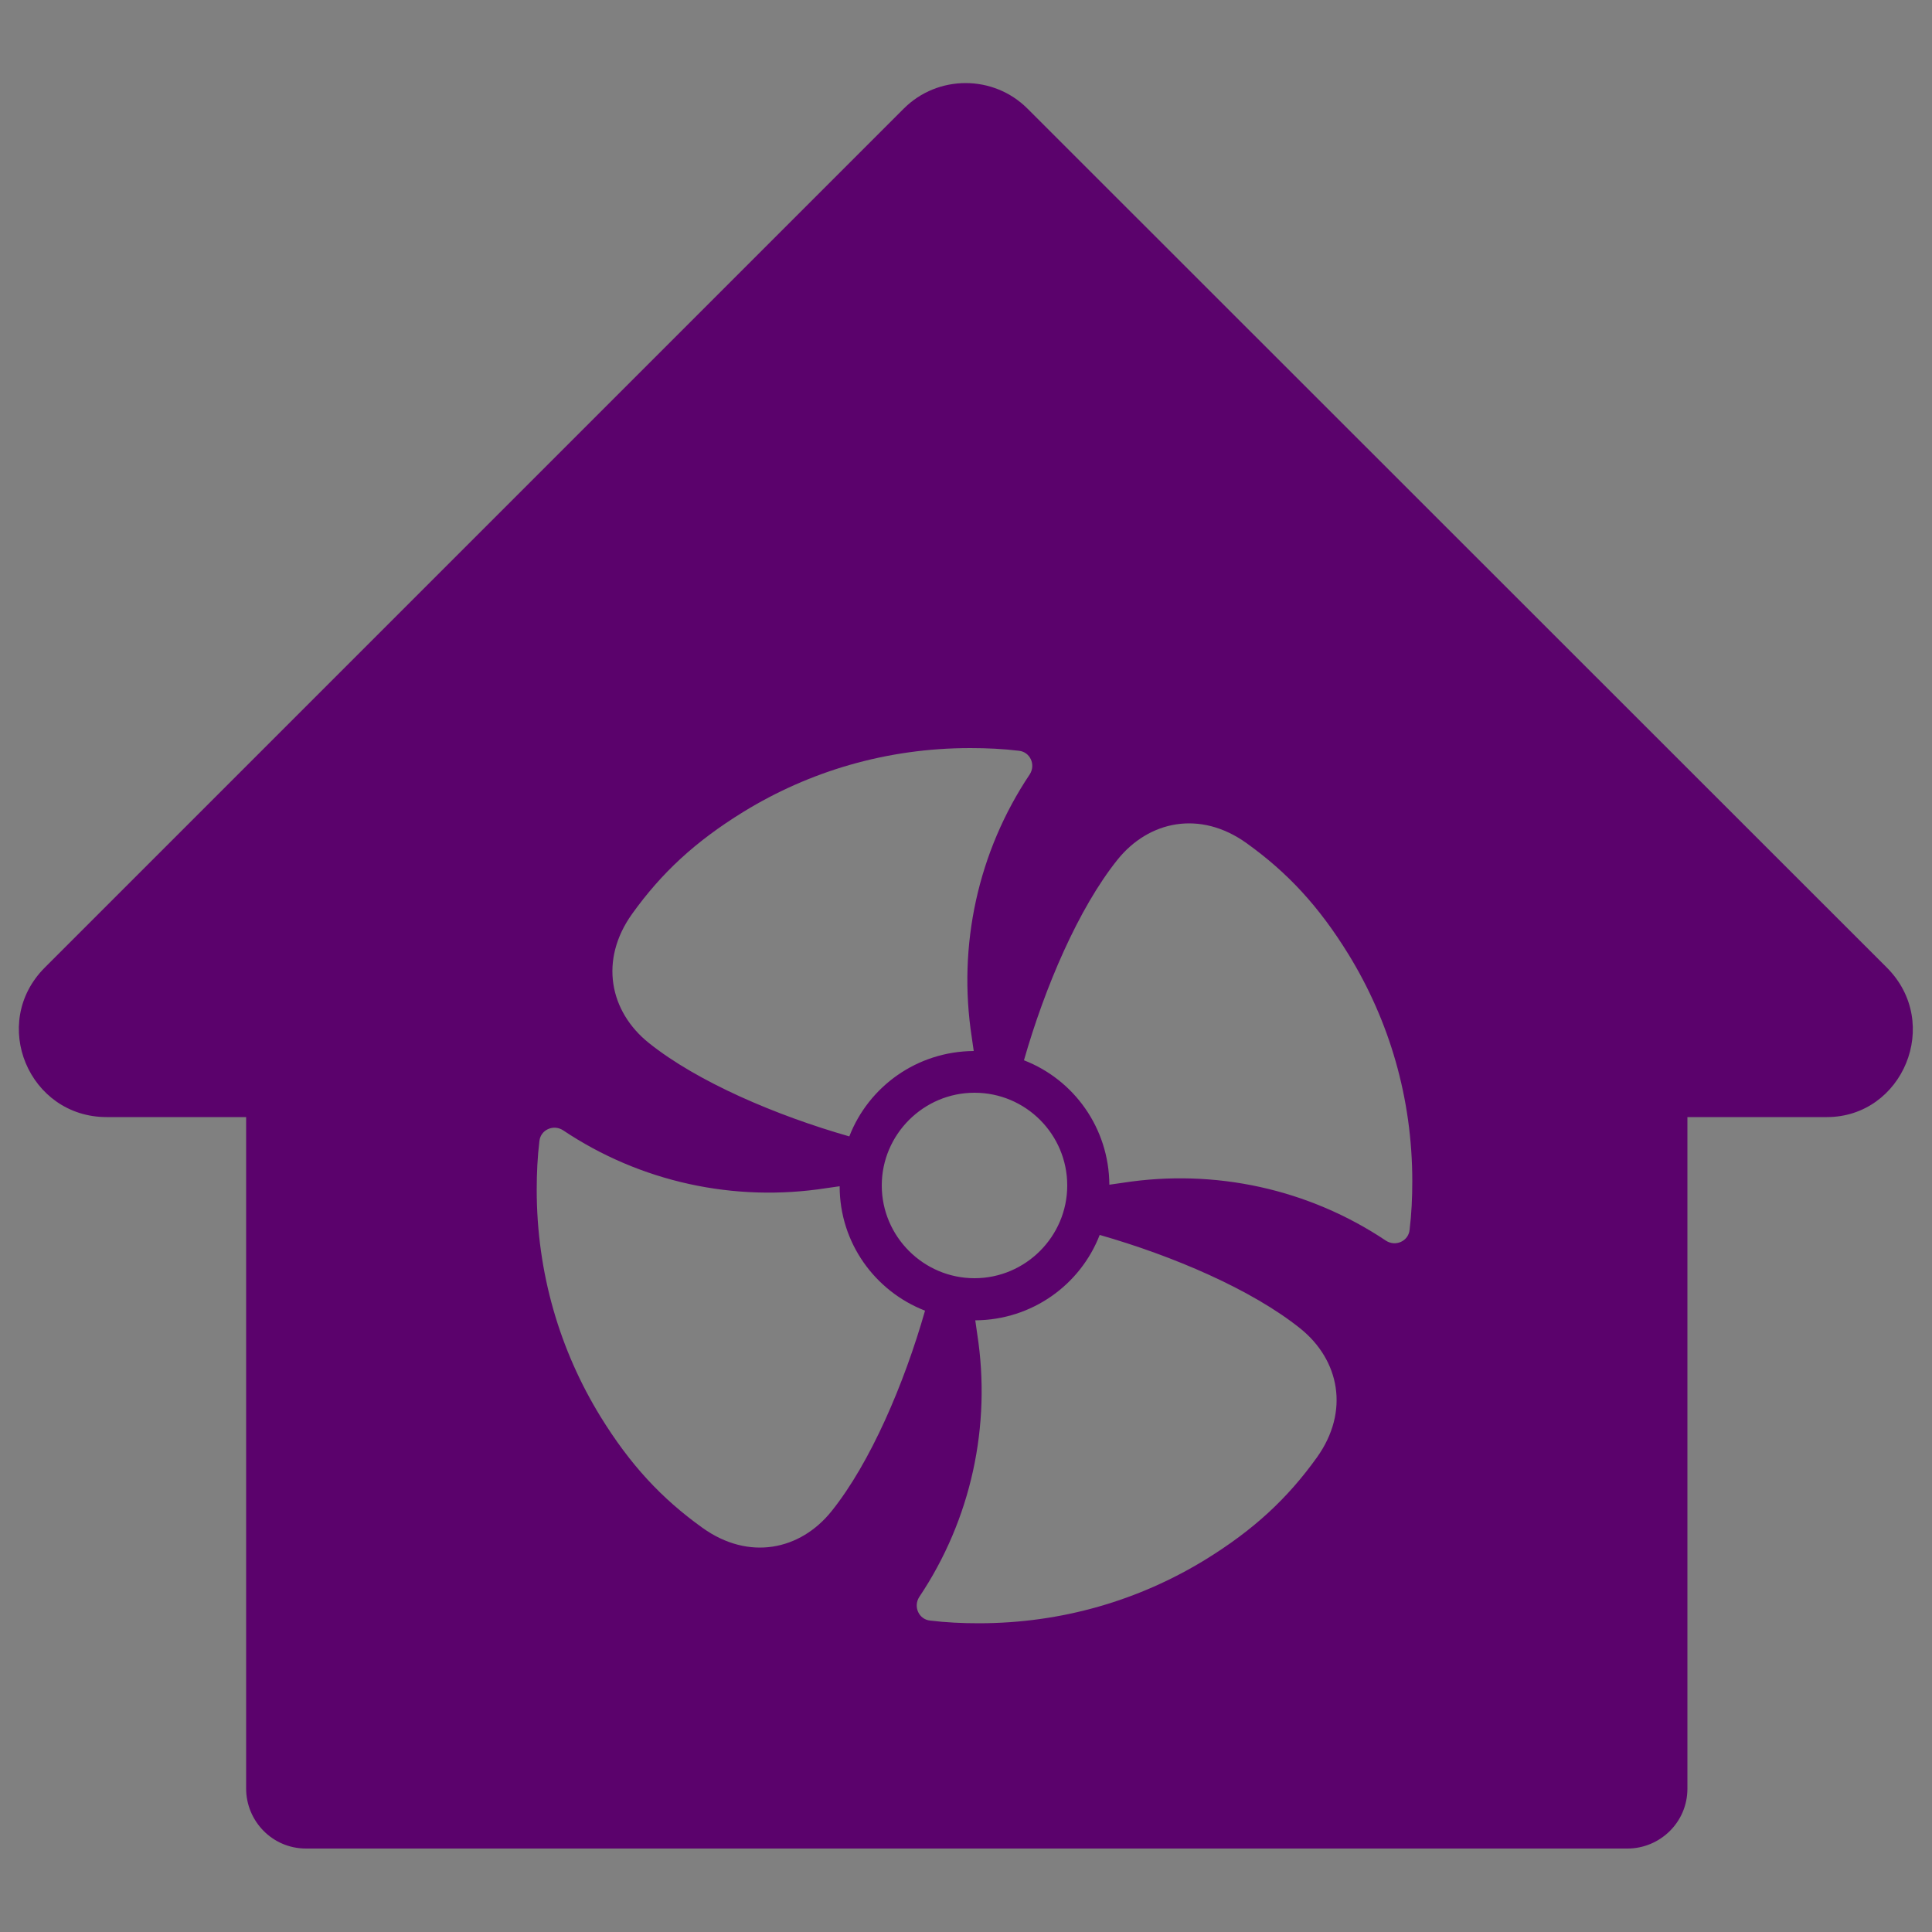 <?xml version="1.0" encoding="UTF-8"?><svg id="Layer_1" xmlns="http://www.w3.org/2000/svg" width="50" height="50" viewBox="0 0 50 50"><rect x="0" y="0" width="50" height="50" fill="#808080" stroke="none"/><path d="M48.83,25.04h0L26.59,2.81c-.88-.88-2.32-.88-3.2,0L1.16,25.04c-1.44,1.44-.41,3.87,1.6,3.87h3.61v17.38c0,.83.67,1.55,1.55,1.55h34.2c.83,0,1.55-.67,1.55-1.55v-17.38h3.61c1.96,0,2.99-2.43,1.55-3.87ZM16.36,23.65c.76-1.06,1.63-1.87,2.88-2.64,1.71-1.05,3.71-1.65,5.87-1.65.43,0,.85.02,1.26.07.29.03.44.36.28.61-1.34,2-1.87,4.43-1.5,6.81l.05.35c-1.47.01-2.72.92-3.22,2.21-1.89-.54-3.93-1.41-5.19-2.42h0c-1.01-.81-1.29-2.14-.43-3.34ZM25.22,28.28c1.33,0,2.4,1.08,2.4,2.4s-1.08,2.4-2.4,2.4-2.4-1.08-2.4-2.4,1.08-2.4,2.4-2.4ZM18.18,39.54c-1.06-.76-1.87-1.63-2.64-2.88-1.05-1.71-1.65-3.71-1.65-5.87,0-.43.02-.85.07-1.26.03-.29.36-.44.61-.28,2,1.34,4.43,1.87,6.81,1.5l.35-.05h0s0,0,0,0h0c0,1.47.92,2.72,2.21,3.22-.54,1.89-1.41,3.93-2.42,5.19-.81,1.01-2.14,1.29-3.34.43ZM34.08,37.72c-.76,1.06-1.63,1.87-2.88,2.64-1.71,1.05-3.71,1.65-5.87,1.65-.43,0-.85-.02-1.26-.07-.29-.03-.44-.36-.28-.61,1.34-2,1.87-4.43,1.5-6.81l-.05-.35c1.47-.01,2.72-.92,3.22-2.21,1.89.54,3.93,1.41,5.19,2.42h0c1.01.81,1.29,2.14.43,3.34ZM36.48,31.83c-.03.29-.36.44-.61.28-2-1.34-4.43-1.87-6.81-1.5l-.35.05c-.01-1.47-.92-2.72-2.21-3.22.54-1.89,1.41-3.93,2.42-5.19.81-1.01,2.14-1.29,3.34-.43,1.06.76,1.87,1.63,2.64,2.88h0c1.05,1.71,1.65,3.71,1.65,5.87,0,.43-.02.85-.07,1.26Z" style="fill:#5b026c;"/><polygon points="21.73 30.7 21.73 30.7 21.73 30.7 21.73 30.7" style="fill:#fff;"/></svg>